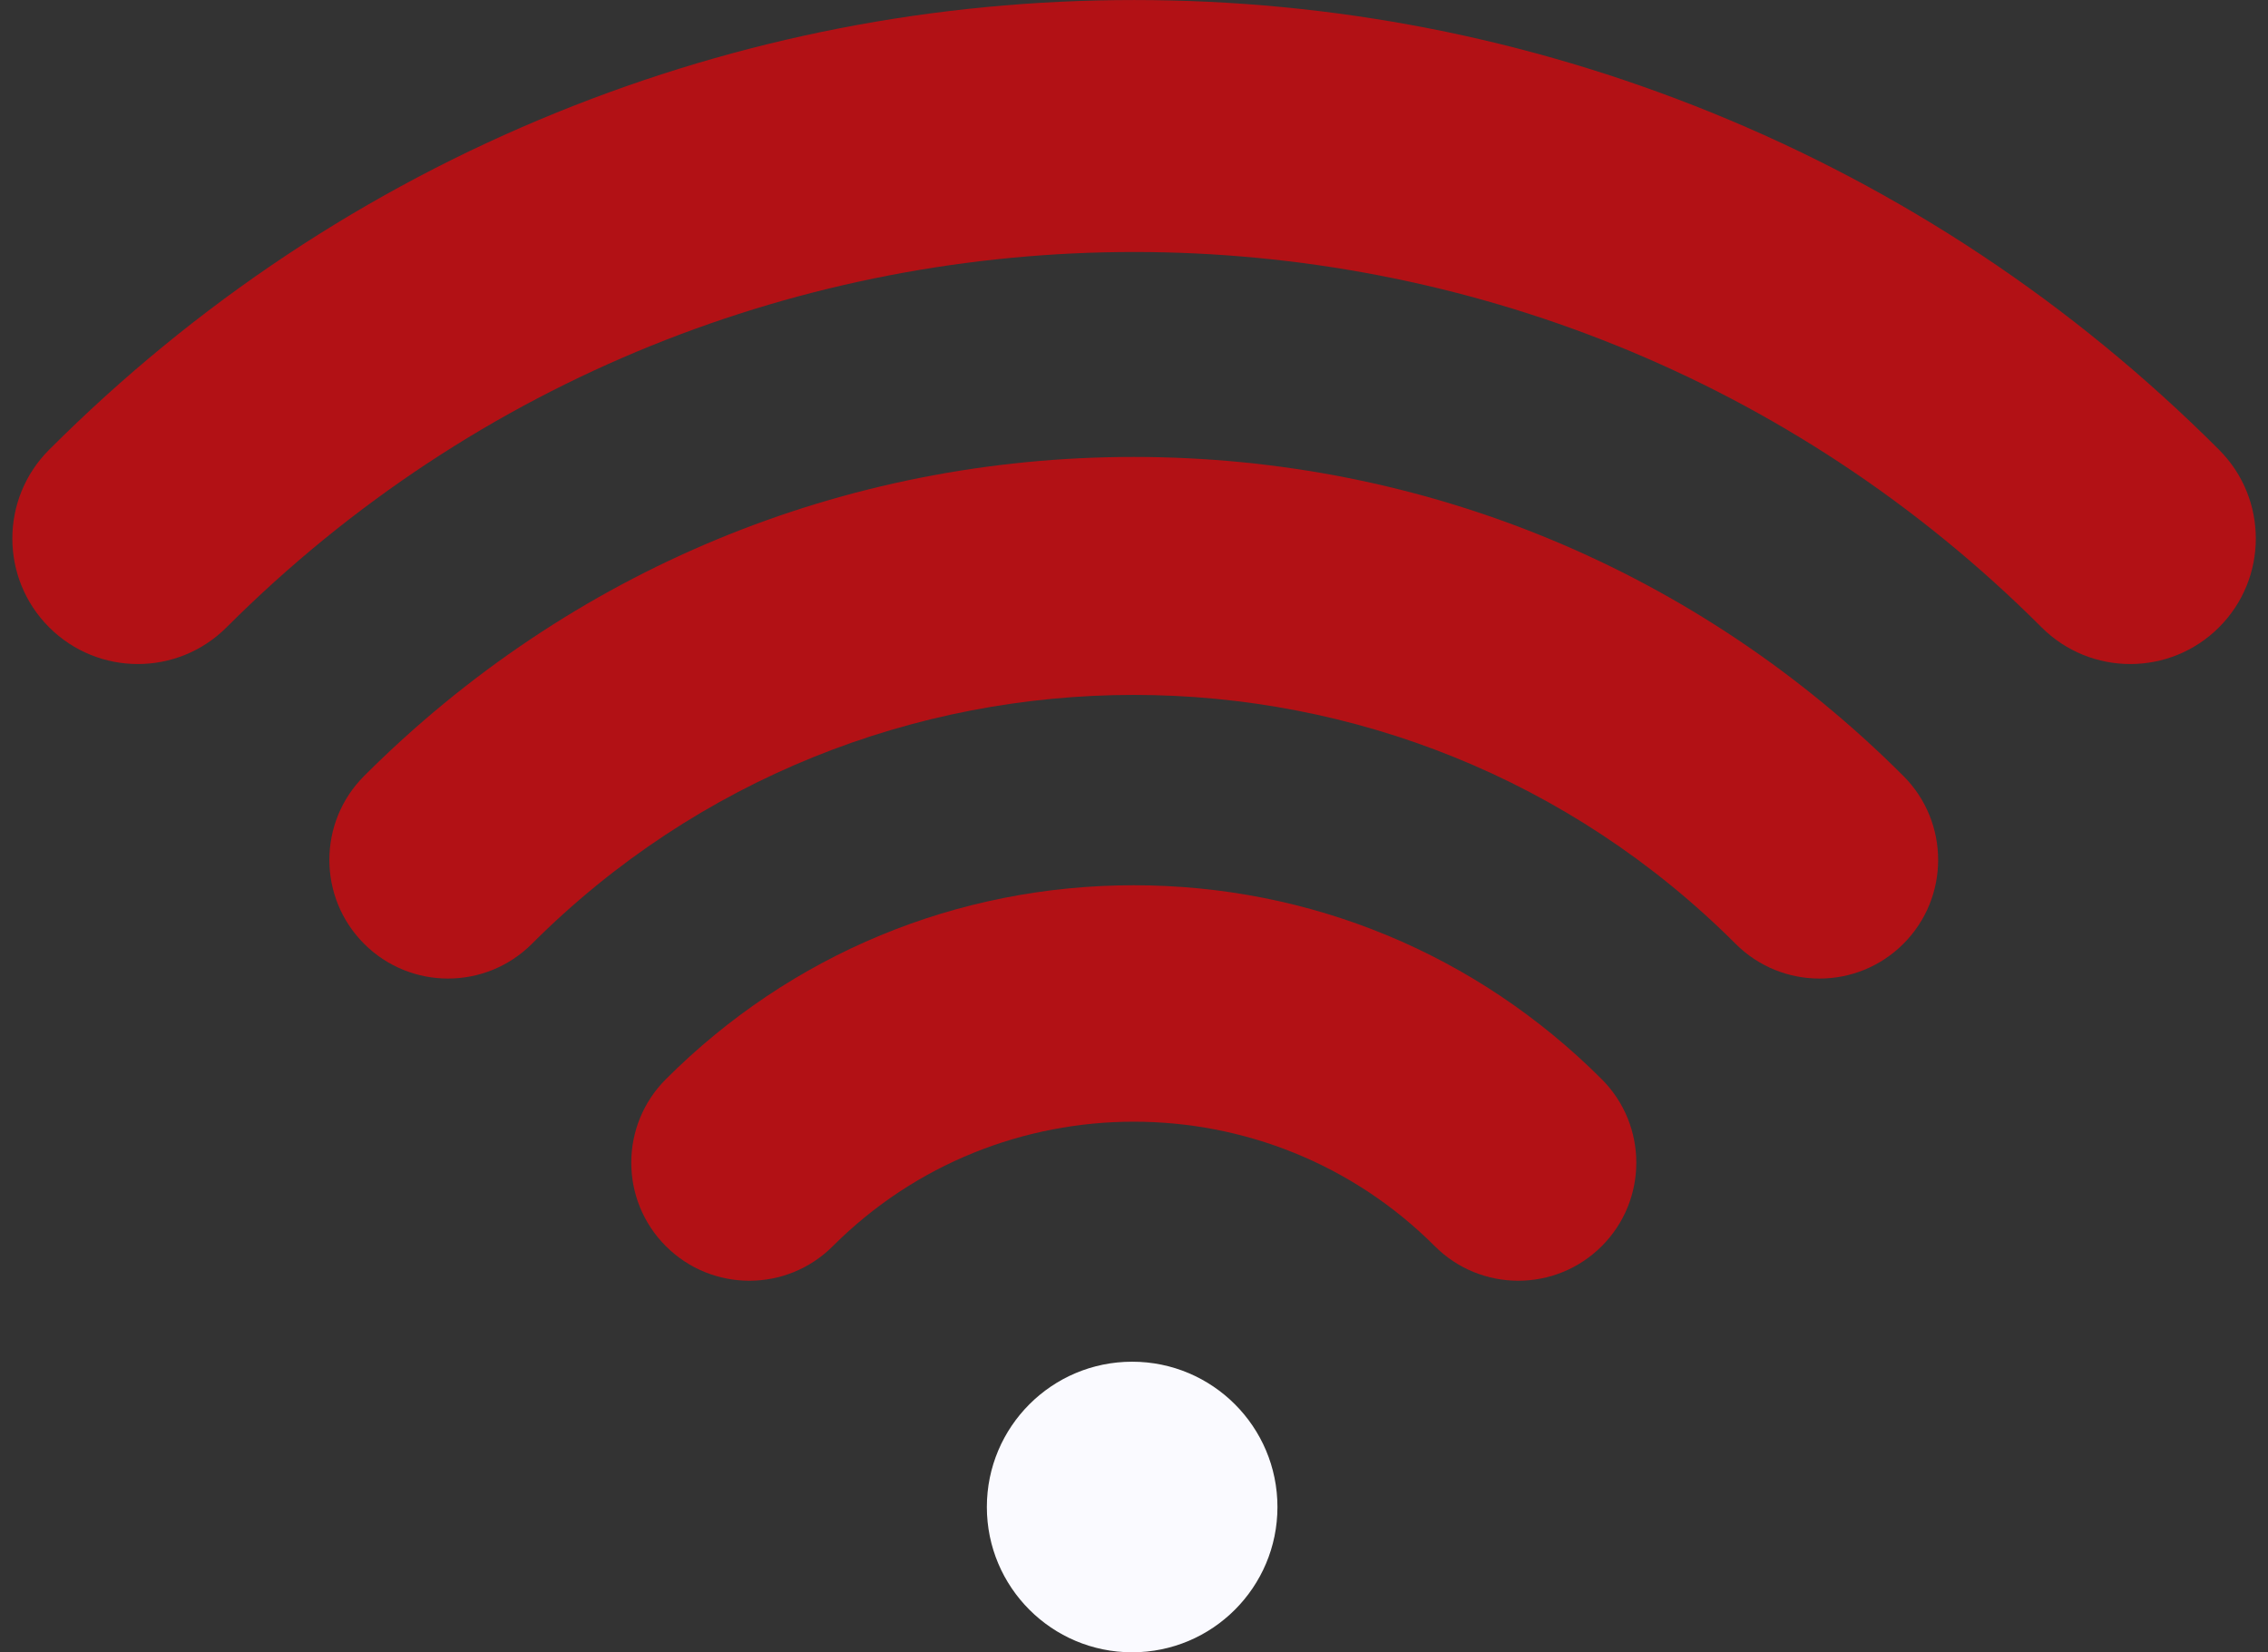 <?xml version="1.0" encoding="UTF-8" standalone="no"?><svg xmlns="http://www.w3.org/2000/svg" xmlns:xlink="http://www.w3.org/1999/xlink" fill="#fafaff" height="482.9" preserveAspectRatio="xMidYMid meet" version="1" viewBox="390.4 534.0 662.8 482.9" width="662.8" zoomAndPan="magnify"><rect x="390.4" y="534.0" width="662.8" height="482.9" fill="#333333" stroke="none"/><g id="change1_1"><path d="m1038.9 665.44c-42.824-42.824-92.747-75.987-148.39-98.568-53.73-21.808-110.48-32.865-168.69-32.865-58.213 0-114.96 11.057-168.69 32.865-55.633 22.58-105.56 55.744-148.38 98.568-14.325 14.326-14.325 37.551 0 51.877s37.552 14.324 51.876 0c146.23-146.23 384.16-146.23 530.39 0 7.163 7.162 16.55 10.743 25.939 10.743 9.388 0 18.775-3.581 25.939-10.743 14.325-14.326 14.325-37.552 0-51.877z" fill="#b21115"/></g><g id="change1_2"><path d="m721.74 667.54c-84.921 0-164.8 33.111-224.93 93.233-13.543 13.544-13.543 35.501 0 49.045 13.543 13.543 35.501 13.543 49.044 0 96.981-96.982 254.78-96.982 351.75 0 6.771 6.771 15.647 10.157 24.522 10.157s17.751-3.386 24.522-10.157c13.543-13.544 13.543-35.501 0-49.045-60.124-60.122-140.01-93.233-224.93-93.233z" fill="#b21115"/></g><g id="change1_3"><path d="m721.74 792.71c-51.632 0-100.2 20.129-136.75 56.68-13.473 13.474-13.473 35.317 0 48.791 13.472 13.472 35.316 13.472 48.79 0 48.5-48.5 127.42-48.5 175.92 0 6.736 6.736 15.565 10.104 24.395 10.104 8.829 0 17.659-3.368 24.395-10.104 13.473-13.474 13.473-35.317 0-48.791-36.551-36.551-85.116-56.68-136.75-56.68z" fill="#b21115"/></g><g id="change2_1"><circle cx="721.26" cy="974.41" fill="inherit" r="42.461"/></g></svg>